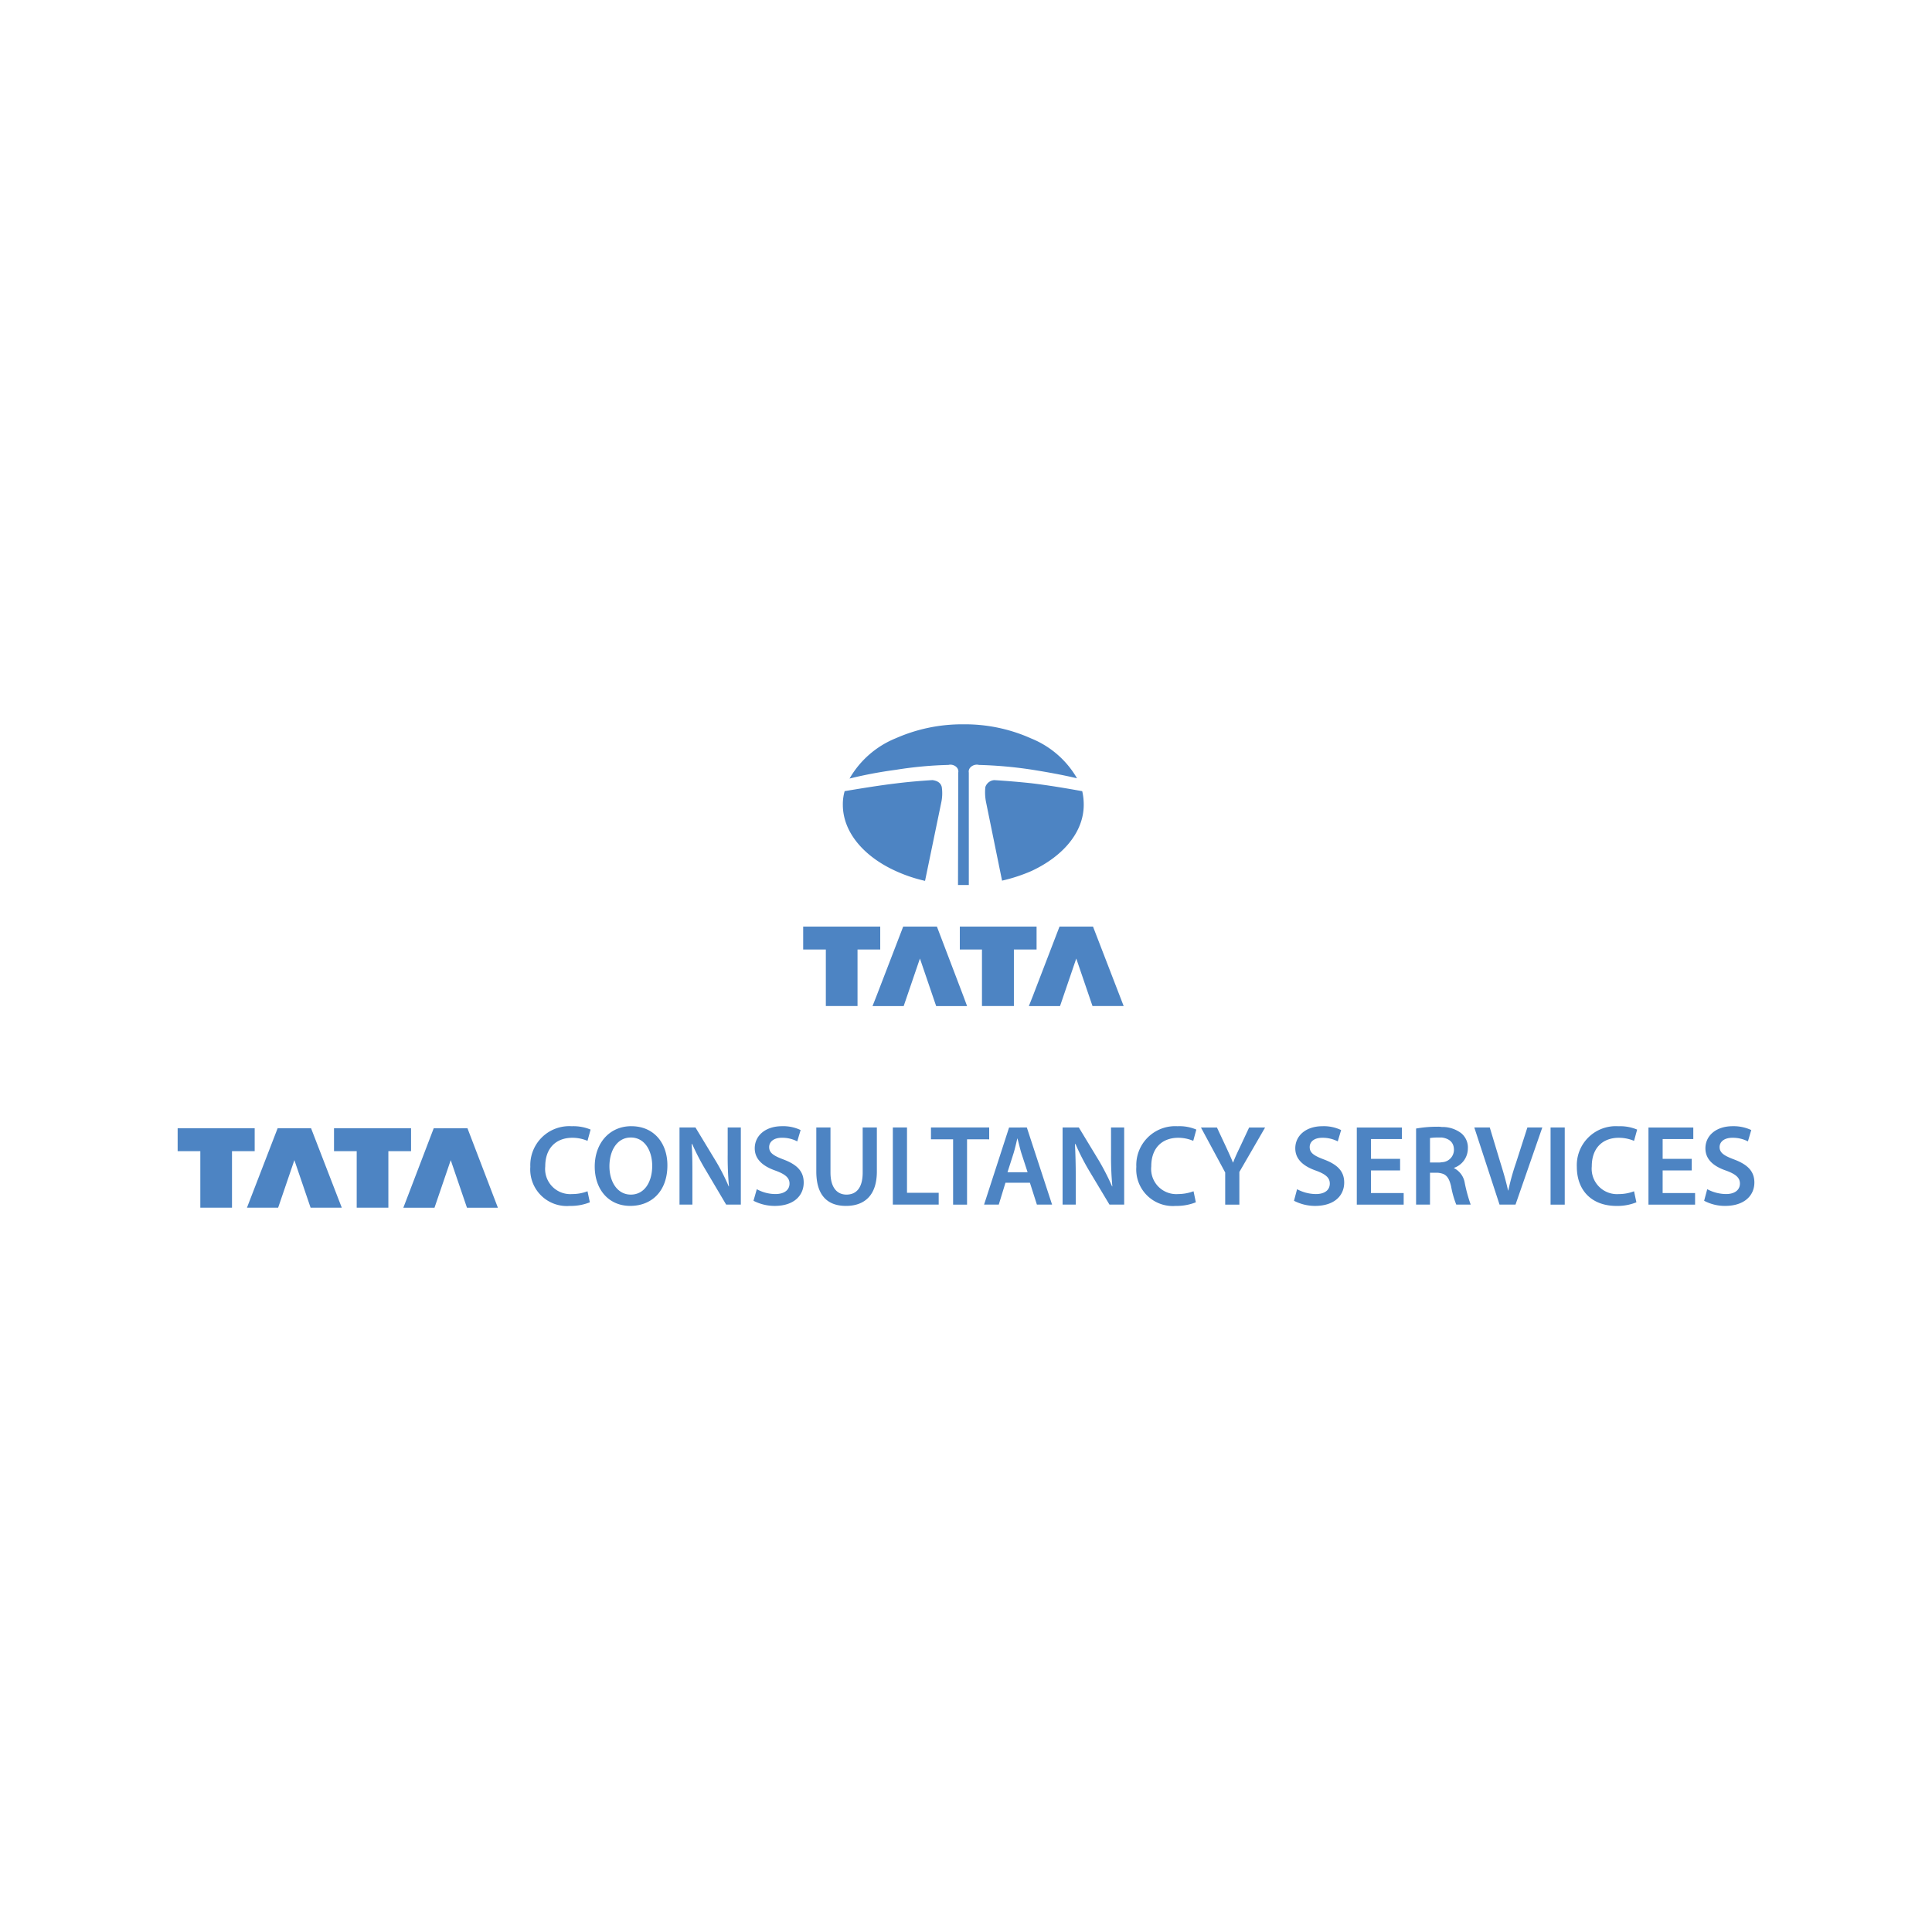 <svg xmlns="http://www.w3.org/2000/svg" width="257" height="257" viewBox="0 0 257 257">
  <g id="aktiv_tata" transform="translate(-1346 -411.83)">
    <rect id="Rectangle_3652" data-name="Rectangle 3652" width="257" height="257" rx="5" transform="translate(1346 411.83)" fill="none"/>
    <g id="partner_tata" transform="translate(1359.631 498.43)">
      <path id="path2492" d="M101.126,69.367c0,2.016-.82,2.942-2.158,2.942-1.268,0-2.126-.959-2.126-2.942V63.381H94.956v5.85c0,3.248,1.545,4.582,3.943,4.582,2.468,0,4.113-1.4,4.113-4.582v-5.85h-1.887ZM90.638,67.656c-1.371-.512-1.953-.89-1.953-1.675,0-.616.514-1.231,1.68-1.231a4.306,4.306,0,0,1,2.057.479l.447-1.506a5.352,5.352,0,0,0-2.471-.513c-2.225,0-3.631,1.268-3.631,2.943,0,1.468,1.1,2.393,2.778,2.973,1.3.479,1.848.959,1.848,1.71,0,.855-.686,1.4-1.884,1.4a5.149,5.149,0,0,1-2.468-.646L86.6,73.13a6.149,6.149,0,0,0,2.808.684c2.639,0,3.872-1.436,3.872-3.112C93.277,69.231,92.422,68.339,90.638,67.656ZM70.282,72.309c-1.816,0-2.845-1.746-2.845-3.763,0-2.052.993-3.832,2.845-3.832,1.885,0,2.845,1.814,2.845,3.762C73.127,70.633,72.1,72.309,70.282,72.309Zm.07-9.1h-.07c-2.845.033-4.8,2.26-4.8,5.37,0,3.01,1.818,5.232,4.73,5.232h.068c2.812-.036,4.868-1.984,4.868-5.4C75.15,65.471,73.367,63.211,70.352,63.211Zm98.391,5.883h3.872v-1.54h-3.872V64.922h4.111v-1.54h-6v10.26h6.236V72.1h-4.351Zm-61.722,2.974V63.381h-1.885v10.26h6.1V72.068ZM83.169,66.939a42.112,42.112,0,0,0,.169,4.275H83.3a26.491,26.491,0,0,0-1.746-3.421l-2.672-4.412H76.759v10.26h1.714V69.949c0-1.678,0-3.01-.1-4.344l.068-.034a31.364,31.364,0,0,0,1.852,3.556l2.672,4.514h1.952V63.381H83.169Zm34.785-1.981V63.381h-7.745v1.576h2.944v8.684h1.855V64.957ZM151.3,66.016c-.344.719-.653,1.368-.891,2.02h-.034c-.274-.686-.549-1.269-.892-2.02l-1.234-2.634h-2.126l3.225,5.986v4.274h1.885V69.3l3.425-5.918h-2.125Zm-17.137.923a41.732,41.732,0,0,0,.174,4.275H134.3a32.318,32.318,0,0,0-1.749-3.421l-2.673-4.412h-2.161v10.26h1.752V69.949c0-1.678-.038-3.01-.106-4.344l.068-.034a31.225,31.225,0,0,0,1.817,3.556l2.707,4.514h1.956V63.381h-1.751Zm28.378.718c-1.372-.512-1.953-.89-1.953-1.675,0-.616.481-1.231,1.681-1.231a4.383,4.383,0,0,1,2.052.479l.447-1.506a5.321,5.321,0,0,0-2.467-.513c-2.229,0-3.63,1.268-3.63,2.943,0,1.468,1.094,2.393,2.771,2.973,1.3.479,1.82.959,1.82,1.71,0,.855-.654,1.4-1.853,1.4a5.387,5.387,0,0,1-2.5-.646L158.5,73.13a6.113,6.113,0,0,0,2.778.684c2.672,0,3.9-1.436,3.9-3.112C165.178,69.231,164.32,68.339,162.54,67.656Zm-40.818,1.675h-1.333l.82-2.565c.173-.577.344-1.3.479-1.913h.035v.033c.173.584.311,1.267.513,1.915l.826,2.53Zm0-5.95H120.6l-2.984,9.2-.344,1.059h1.956l.889-2.907h3.255l.928,2.907h2.019l-3.358-10.26Zm66.315,4.687a31.419,31.419,0,0,0-1.029,3.692h-.034c-.273-1.232-.619-2.429-1.026-3.725l-1.406-4.655h-2.058l3.357,10.26h2.125l3.564-10.26h-1.985Zm13.675-3.317a5.181,5.181,0,0,1,2.021.409l.412-1.5a5.871,5.871,0,0,0-2.505-.445,5.185,5.185,0,0,0-5.517,5.4c0,3.145,1.987,5.2,5.282,5.2a6.739,6.739,0,0,0,2.639-.481l-.311-1.468a5.657,5.657,0,0,1-2.021.373,3.373,3.373,0,0,1-3.6-3.691C198.11,66.049,199.62,64.75,201.713,64.75Zm-9.083,8.891h1.885V63.381H192.63ZM143.11,64.75a5.14,5.14,0,0,1,1.987.409l.411-1.5a5.73,5.73,0,0,0-2.5-.445,5.174,5.174,0,0,0-5.482,5.4,4.864,4.864,0,0,0,5.244,5.2,6.918,6.918,0,0,0,2.673-.481l-.306-1.468a6.016,6.016,0,0,1-2.055.373,3.346,3.346,0,0,1-3.567-3.691C139.509,66.049,141.018,64.75,143.11,64.75Zm73.99,2.906c-1.371-.512-1.985-.89-1.985-1.675,0-.616.513-1.231,1.712-1.231a4.409,4.409,0,0,1,2.055.479l.444-1.506a5.547,5.547,0,0,0-2.468-.513c-2.227,0-3.63,1.268-3.63,2.943,0,1.468,1.06,2.393,2.777,2.973,1.3.479,1.814.959,1.814,1.71,0,.855-.686,1.4-1.849,1.4a5.407,5.407,0,0,1-2.5-.646l-.413,1.539a5.889,5.889,0,0,0,2.778.684c2.639,0,3.906-1.436,3.906-3.112C219.738,69.231,218.881,68.339,217.1,67.656Zm-9.561,1.437h3.871v-1.54h-3.871V64.922h4.077v-1.54h-5.963v10.26h6.2V72.1h-4.316ZM41.049,66.529V63.484H30.8v3.045h3.019v7.522h4.212V66.529ZM62.5,64.75a5.167,5.167,0,0,1,2.02.409l.412-1.5a5.982,5.982,0,0,0-2.5-.445,5.184,5.184,0,0,0-5.518,5.4,4.863,4.863,0,0,0,5.243,5.2,6.8,6.8,0,0,0,2.674-.481l-.31-1.468a5.693,5.693,0,0,1-2.057.373A3.346,3.346,0,0,1,58.9,68.546C58.9,66.049,60.413,64.75,62.5,64.75ZM178.166,68a1.775,1.775,0,0,1-.446.038h-1.129V64.784a7.655,7.655,0,0,1,1.166-.07h.408c.993.139,1.612.651,1.612,1.643A1.655,1.655,0,0,1,178.166,68Zm1.612.787v-.032a2.741,2.741,0,0,0,1.85-2.564,2.469,2.469,0,0,0-.89-2.054,4.107,4.107,0,0,0-2.572-.821,3.044,3.044,0,0,0-.581-.035,15.943,15.943,0,0,0-2.845.24V73.641h1.851V69.4h.96a2.751,2.751,0,0,1,.614.1c.652.171.993.684,1.233,1.711a12.555,12.555,0,0,0,.687,2.427h1.919a20.774,20.774,0,0,1-.788-2.872A2.68,2.68,0,0,0,179.779,68.785Zm-135.715-5.3-3.528,9.232-.513,1.335h4.145l2.16-6.327,2.16,6.327H52.6L48.552,63.484ZM20.248,66.529V63.484H10v3.045h3.016v7.522H17.23V66.529Zm7.5-3.045H23.3l-3.565,9.232-.515,1.335h4.148l2.16-6.327,2.158,6.327h4.149l-.518-1.335Zm93.491-16.258V39.705h3.018V36.659H114.046v3.046h2.947v7.521ZM105.549,29.276a19.734,19.734,0,0,0,3.872,1.3l2.158-10.431a5.785,5.785,0,0,0,.067-2.052c-.138-.546-.546-.82-1.231-.922-1.613.1-3.258.239-4.866.442-2.3.277-4.561.651-6.823,1.027a6.379,6.379,0,0,0-.24,1.813C98.487,24.111,101.3,27.36,105.549,29.276Zm6.989-14.123c.614-.17,1.441.31,1.3,1.027v.443l-.033,14.5h1.438V16.18c-.134-.717.719-1.2,1.338-1.027a56.064,56.064,0,0,1,6.956.616c1.953.307,4.078.684,6.1,1.162a12.419,12.419,0,0,0-6.1-5.3,21.5,21.5,0,0,0-9.013-1.881,21.85,21.85,0,0,0-8.977,1.848,12.54,12.54,0,0,0-6.169,5.366,57.538,57.538,0,0,1,6.169-1.162A51.794,51.794,0,0,1,112.538,15.152ZM96.224,47.226h4.215V39.705h3.021V36.659H93.21v3.046h3.014Zm35.472,0h4.146l-4.078-10.567h-4.456l-3.561,9.27-.516,1.3h4.147l2.159-6.324ZM111,36.659h-4.486l-3.566,9.27-.514,1.3h4.146l2.16-6.324,2.158,6.324h4.113l-.481-1.3Zm7.676-19.488a1.347,1.347,0,0,0-1.232.922,6.649,6.649,0,0,0,.1,2.052l2.123,10.4a22.163,22.163,0,0,0,3.872-1.265c4.218-1.95,6.991-5.165,6.991-8.822a8,8,0,0,0-.2-1.813c-2.262-.411-4.525-.786-6.787-1.059-1.611-.171-3.256-.309-4.868-.41" fill="#4d84c3" fill-rule="evenodd"/>
    </g>
  </g>
</svg>
